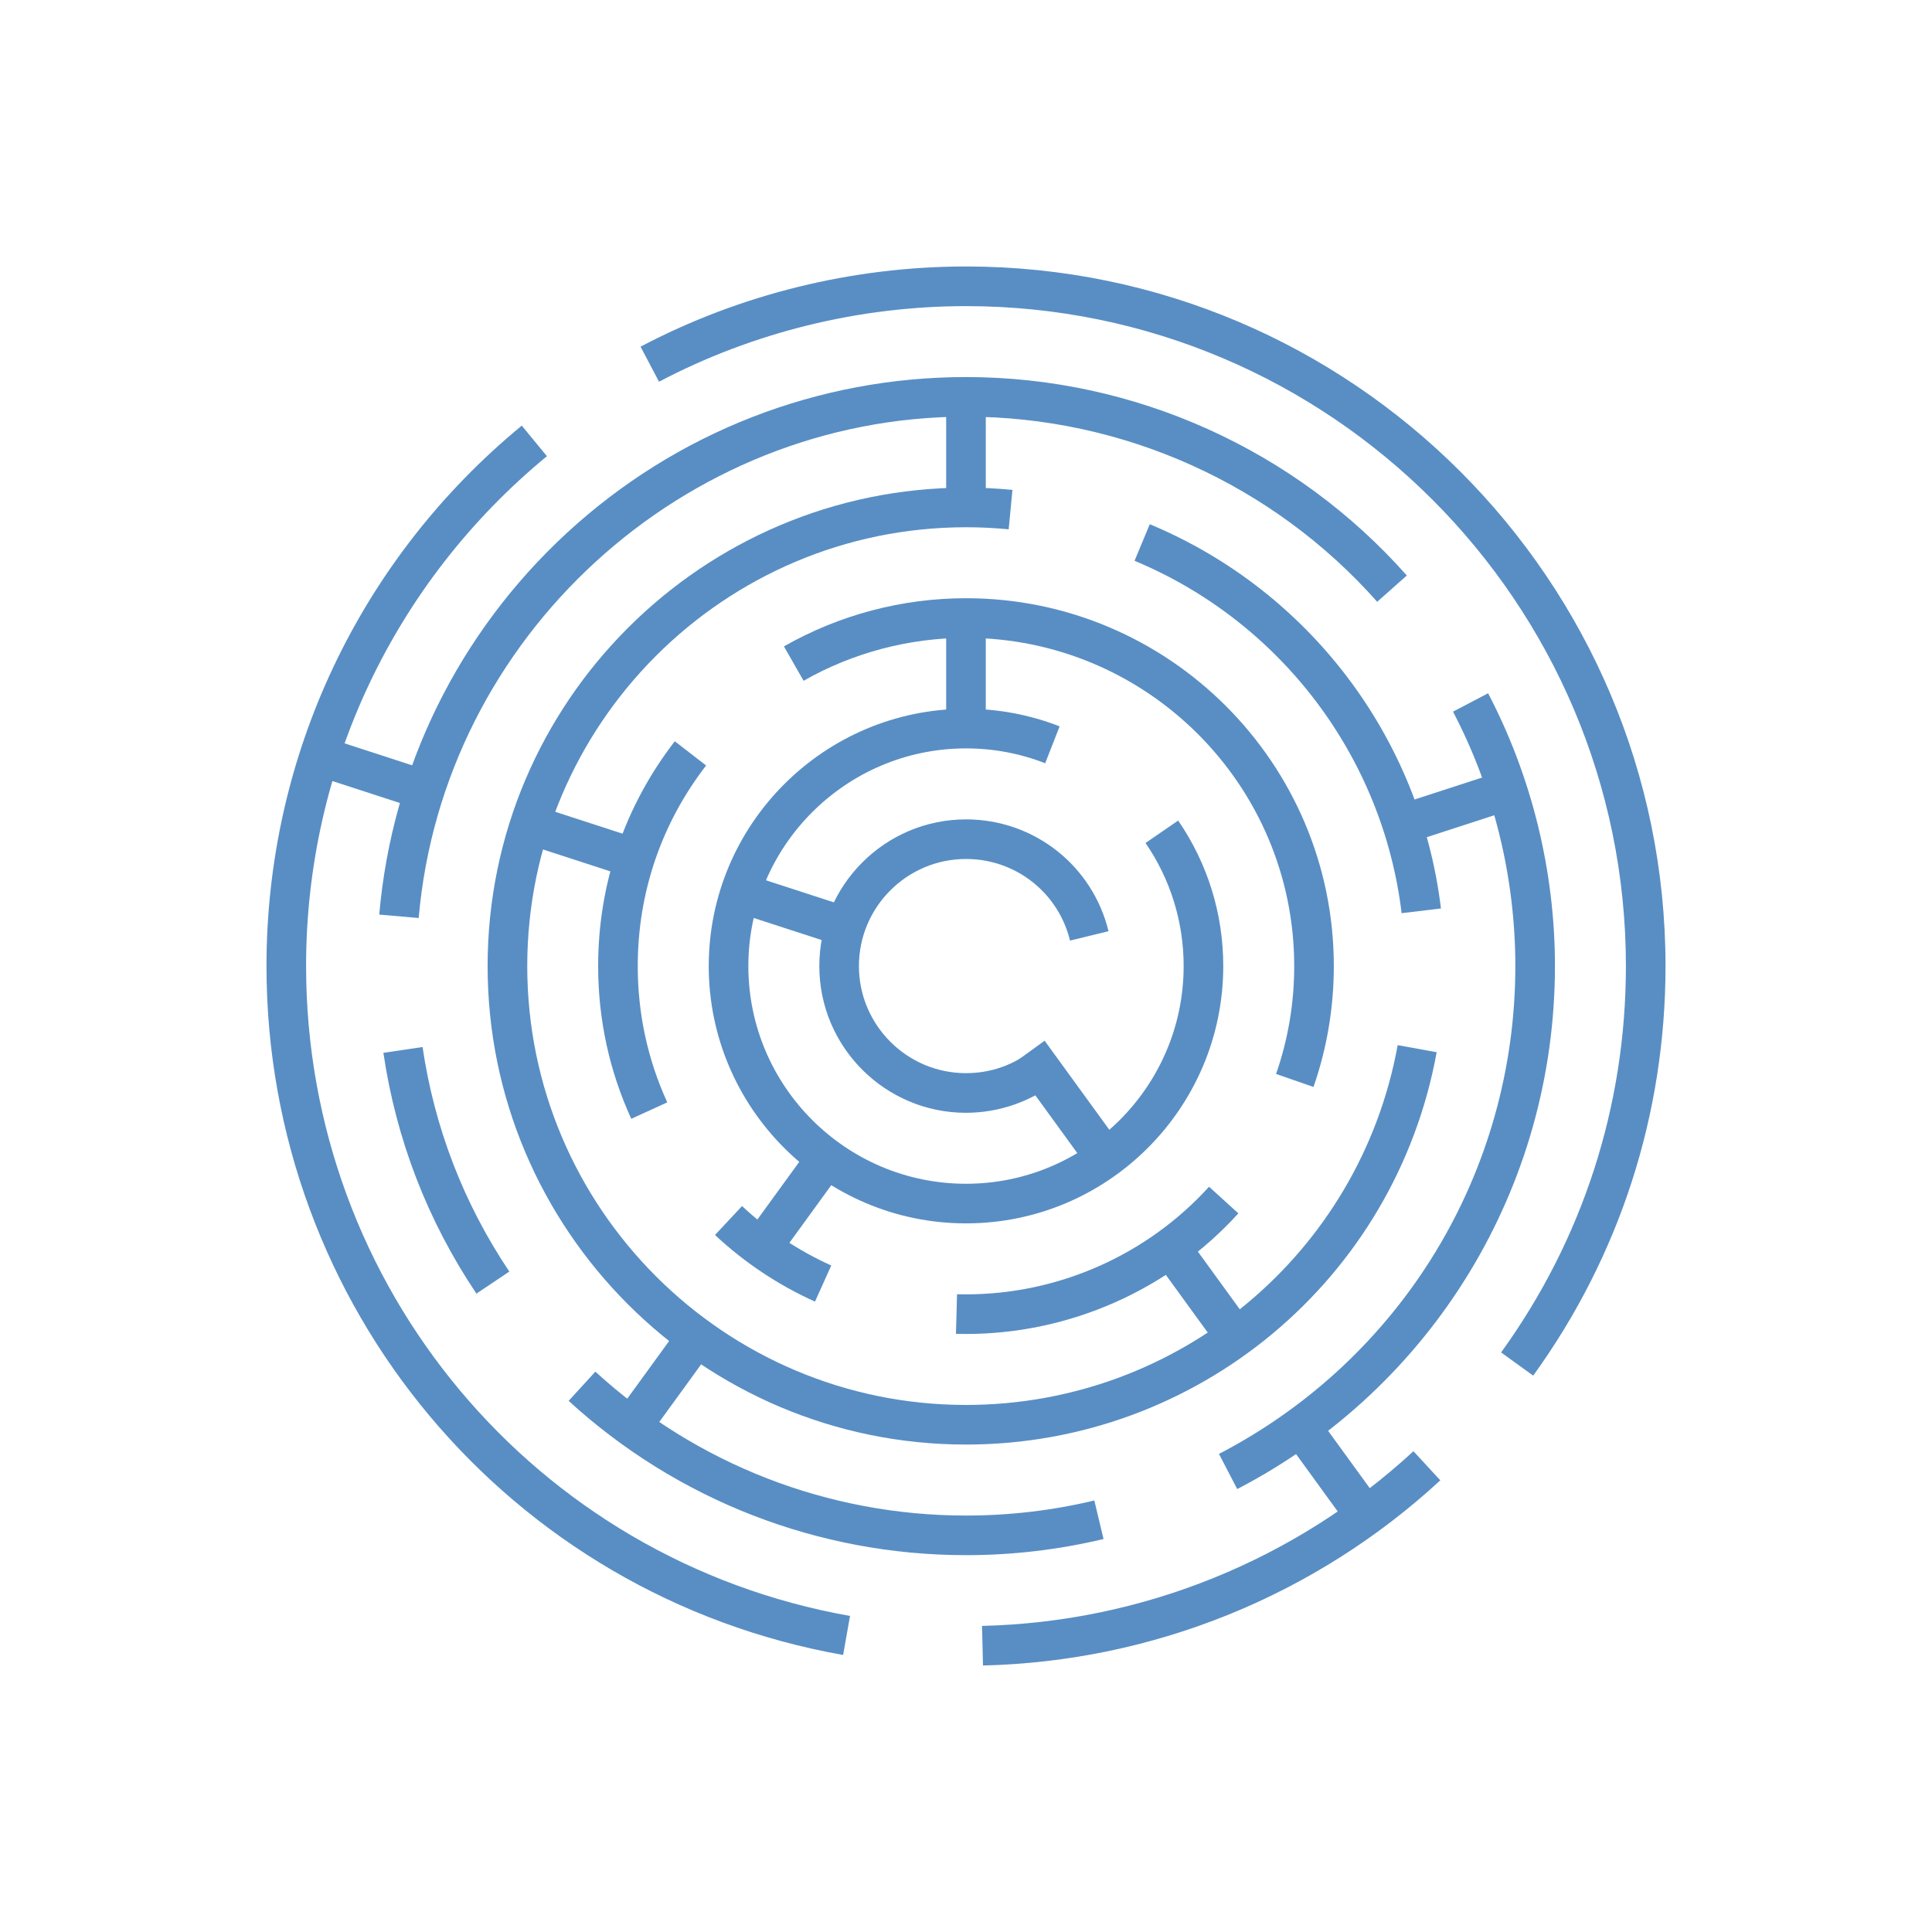 <?xml version="1.0" encoding="UTF-8"?>
<svg xmlns="http://www.w3.org/2000/svg" width="116" height="116" viewBox="0 0 116 116" fill="none">
  <mask id="mask0_198_89" style="mask-type:alpha" maskUnits="userSpaceOnUse" x="0" y="0" width="116" height="116">
    <rect width="116" height="116" fill="#D9D9D9"></rect>
  </mask>
  <g mask="url(#mask0_198_89)">
    <g clip-path="url(#clip0_198_89)">
      <path d="M50.622 99.367C30.559 95.81 16 78.416 16 58.005C16 45.401 21.587 33.573 31.328 25.555L32.838 27.391C23.649 34.957 18.378 46.115 18.378 58.005C18.378 77.258 32.112 93.669 51.036 97.024L50.622 99.367Z" fill="#588EC4"></path>
      <path d="M59.02 99.999L58.963 97.622C68.586 97.393 77.786 93.669 84.865 87.133L86.478 88.881C78.972 95.808 69.222 99.756 59.02 99.999Z" fill="#588EC4"></path>
      <path d="M92.056 82.595L90.128 81.202C95.03 74.421 97.622 66.401 97.622 58.007C97.622 36.156 79.848 18.38 58 18.38C51.58 18.38 45.206 19.95 39.568 22.919L38.46 20.815C44.438 17.664 51.195 16 58 16C81.158 16 100 34.843 100 58.005C100 66.904 97.253 75.406 92.056 82.594V82.595Z" fill="#588EC4"></path>
      <path d="M25.14 55.119L22.771 54.913C23.533 46.131 27.534 37.992 34.04 31.994C40.585 25.961 49.093 22.639 57.999 22.639C68.109 22.639 77.756 26.983 84.468 34.554L82.688 36.132C76.426 29.067 67.427 25.017 57.997 25.017C41.035 25.017 26.601 38.238 25.139 55.117L25.14 55.119Z" fill="#588EC4"></path>
      <path d="M28.605 77.671C25.667 73.288 23.788 68.422 23.019 63.213L25.371 62.865C26.088 67.724 27.841 72.259 30.58 76.347L28.605 77.671Z" fill="#588EC4"></path>
      <path d="M58.001 93.374C49.144 93.374 40.672 90.084 34.142 84.11L35.746 82.356C41.837 87.927 49.74 90.996 58.001 90.996C60.604 90.996 63.197 90.692 65.705 90.091L66.258 92.404C63.57 93.047 60.791 93.374 58.001 93.374Z" fill="#588EC4"></path>
      <path d="M74.285 89.406L73.189 87.296C84.165 81.591 90.983 70.367 90.983 58.005C90.983 52.687 89.689 47.405 87.241 42.728L89.347 41.625C91.973 46.642 93.361 52.305 93.361 58.005C93.361 71.259 86.051 83.29 74.285 89.406Z" fill="#588EC4"></path>
      <path d="M84.155 54.829C83.026 45.428 76.881 37.321 68.12 33.671L69.034 31.475C78.586 35.454 85.286 44.293 86.516 54.545L84.155 54.829Z" fill="#588EC4"></path>
      <path d="M58 86.733C42.162 86.733 29.277 73.846 29.277 58.006C29.277 42.166 42.162 29.279 58 29.279C58.928 29.279 59.867 29.324 60.789 29.413L60.562 31.781C59.715 31.698 58.854 31.657 58.001 31.657C43.475 31.657 31.657 43.477 31.657 58.006C31.657 72.535 43.475 84.355 58.001 84.355C70.744 84.355 81.644 75.269 83.919 62.752L86.259 63.177C83.777 76.825 71.893 86.733 58.001 86.733H58Z" fill="#588EC4"></path>
      <path d="M78.864 65.263L76.618 64.482C77.34 62.404 77.707 60.227 77.707 58.006C77.707 47.138 68.866 38.298 58.001 38.298C54.576 38.298 51.204 39.19 48.248 40.876L47.069 38.81C50.383 36.919 54.163 35.918 58.001 35.918C70.179 35.918 80.084 45.827 80.084 58.005C80.084 60.492 79.674 62.934 78.864 65.262V65.263Z" fill="#588EC4"></path>
      <path d="M37.902 67.175C36.583 64.289 35.914 61.203 35.914 58.005C35.914 53.069 37.505 48.402 40.516 44.507L42.396 45.962C39.711 49.436 38.291 53.6 38.291 58.005C38.291 60.859 38.886 63.612 40.063 66.187L37.901 67.175H37.902Z" fill="#588EC4"></path>
      <path d="M48.933 78.151C46.726 77.156 44.706 75.81 42.93 74.151L44.553 72.413C46.137 73.894 47.94 75.094 49.91 75.983L48.932 78.151H48.933Z" fill="#588EC4"></path>
      <path d="M58 80.093C57.797 80.093 57.596 80.09 57.397 80.085L57.462 77.708C57.641 77.712 57.82 77.715 58 77.715C63.543 77.715 68.862 75.36 72.592 71.253L74.353 72.852C70.173 77.455 64.213 80.093 58 80.093Z" fill="#588EC4"></path>
      <path d="M58 73.453C49.483 73.453 42.554 66.523 42.554 58.005C42.554 49.487 49.483 42.557 58 42.557C59.938 42.557 61.829 42.912 63.621 43.612L62.754 45.827C61.24 45.235 59.641 44.935 58 44.935C50.794 44.935 44.932 50.797 44.932 58.005C44.932 65.213 50.793 71.075 58 71.075C65.207 71.075 71.068 65.213 71.068 58.005C71.068 55.349 70.275 52.793 68.779 50.614L70.739 49.267C72.51 51.846 73.446 54.868 73.446 58.005C73.446 66.523 66.516 73.453 58 73.453Z" fill="#588EC4"></path>
      <path d="M58.001 66.814C53.144 66.814 49.193 62.863 49.193 58.005C49.193 53.148 53.144 49.197 58.001 49.197C62.074 49.197 65.592 51.958 66.557 55.911L64.246 56.474C63.543 53.589 60.975 51.574 58.001 51.574C54.456 51.574 51.571 54.459 51.571 58.004C51.571 61.549 54.456 64.434 58.001 64.434C59.481 64.434 60.871 63.946 62.021 63.022L63.511 64.876C61.956 66.125 60 66.813 58.001 66.813V66.814Z" fill="#588EC4"></path>
      <path d="M59.188 23.827H56.81V30.467H59.188V23.827Z" fill="#588EC4"></path>
      <path d="M59.188 37.106H56.81V43.746H59.188V37.106Z" fill="#588EC4"></path>
      <path d="M19.555 44.264L18.819 46.525L25.128 48.577L25.863 46.315L19.555 44.264Z" fill="#588EC4"></path>
      <path d="M32.172 48.364L31.438 50.626L37.757 52.679L38.491 50.417L32.172 48.364Z" fill="#588EC4"></path>
      <path d="M44.806 52.47L44.071 54.732L50.383 56.783L51.117 54.521L44.806 52.47Z" fill="#588EC4"></path>
      <path d="M40.854 79.583L36.952 84.954L38.876 86.352L42.778 80.981L40.854 79.583Z" fill="#588EC4"></path>
      <path d="M48.659 68.837L44.755 74.211L46.679 75.609L50.582 70.235L48.659 68.837Z" fill="#588EC4"></path>
      <path d="M79.052 84.96L77.128 86.358L81.027 91.725L82.951 90.328L79.052 84.96Z" fill="#588EC4"></path>
      <path d="M71.243 74.213L69.319 75.611L73.222 80.983L75.145 79.585L71.243 74.213Z" fill="#588EC4"></path>
      <path d="M62.72 62.485L60.796 63.883L65.416 70.243L67.34 68.845L62.72 62.485Z" fill="#588EC4"></path>
      <path d="M90.139 46.311L83.824 48.363L84.559 50.625L90.874 48.573L90.139 46.311Z" fill="#588EC4"></path>
    </g>
  </g>
  <defs>
    <clipPath id="clip0_198_89">
      <rect width="84" height="84" fill="white" transform="translate(16 16)"></rect>
    </clipPath>
  </defs>
</svg>
